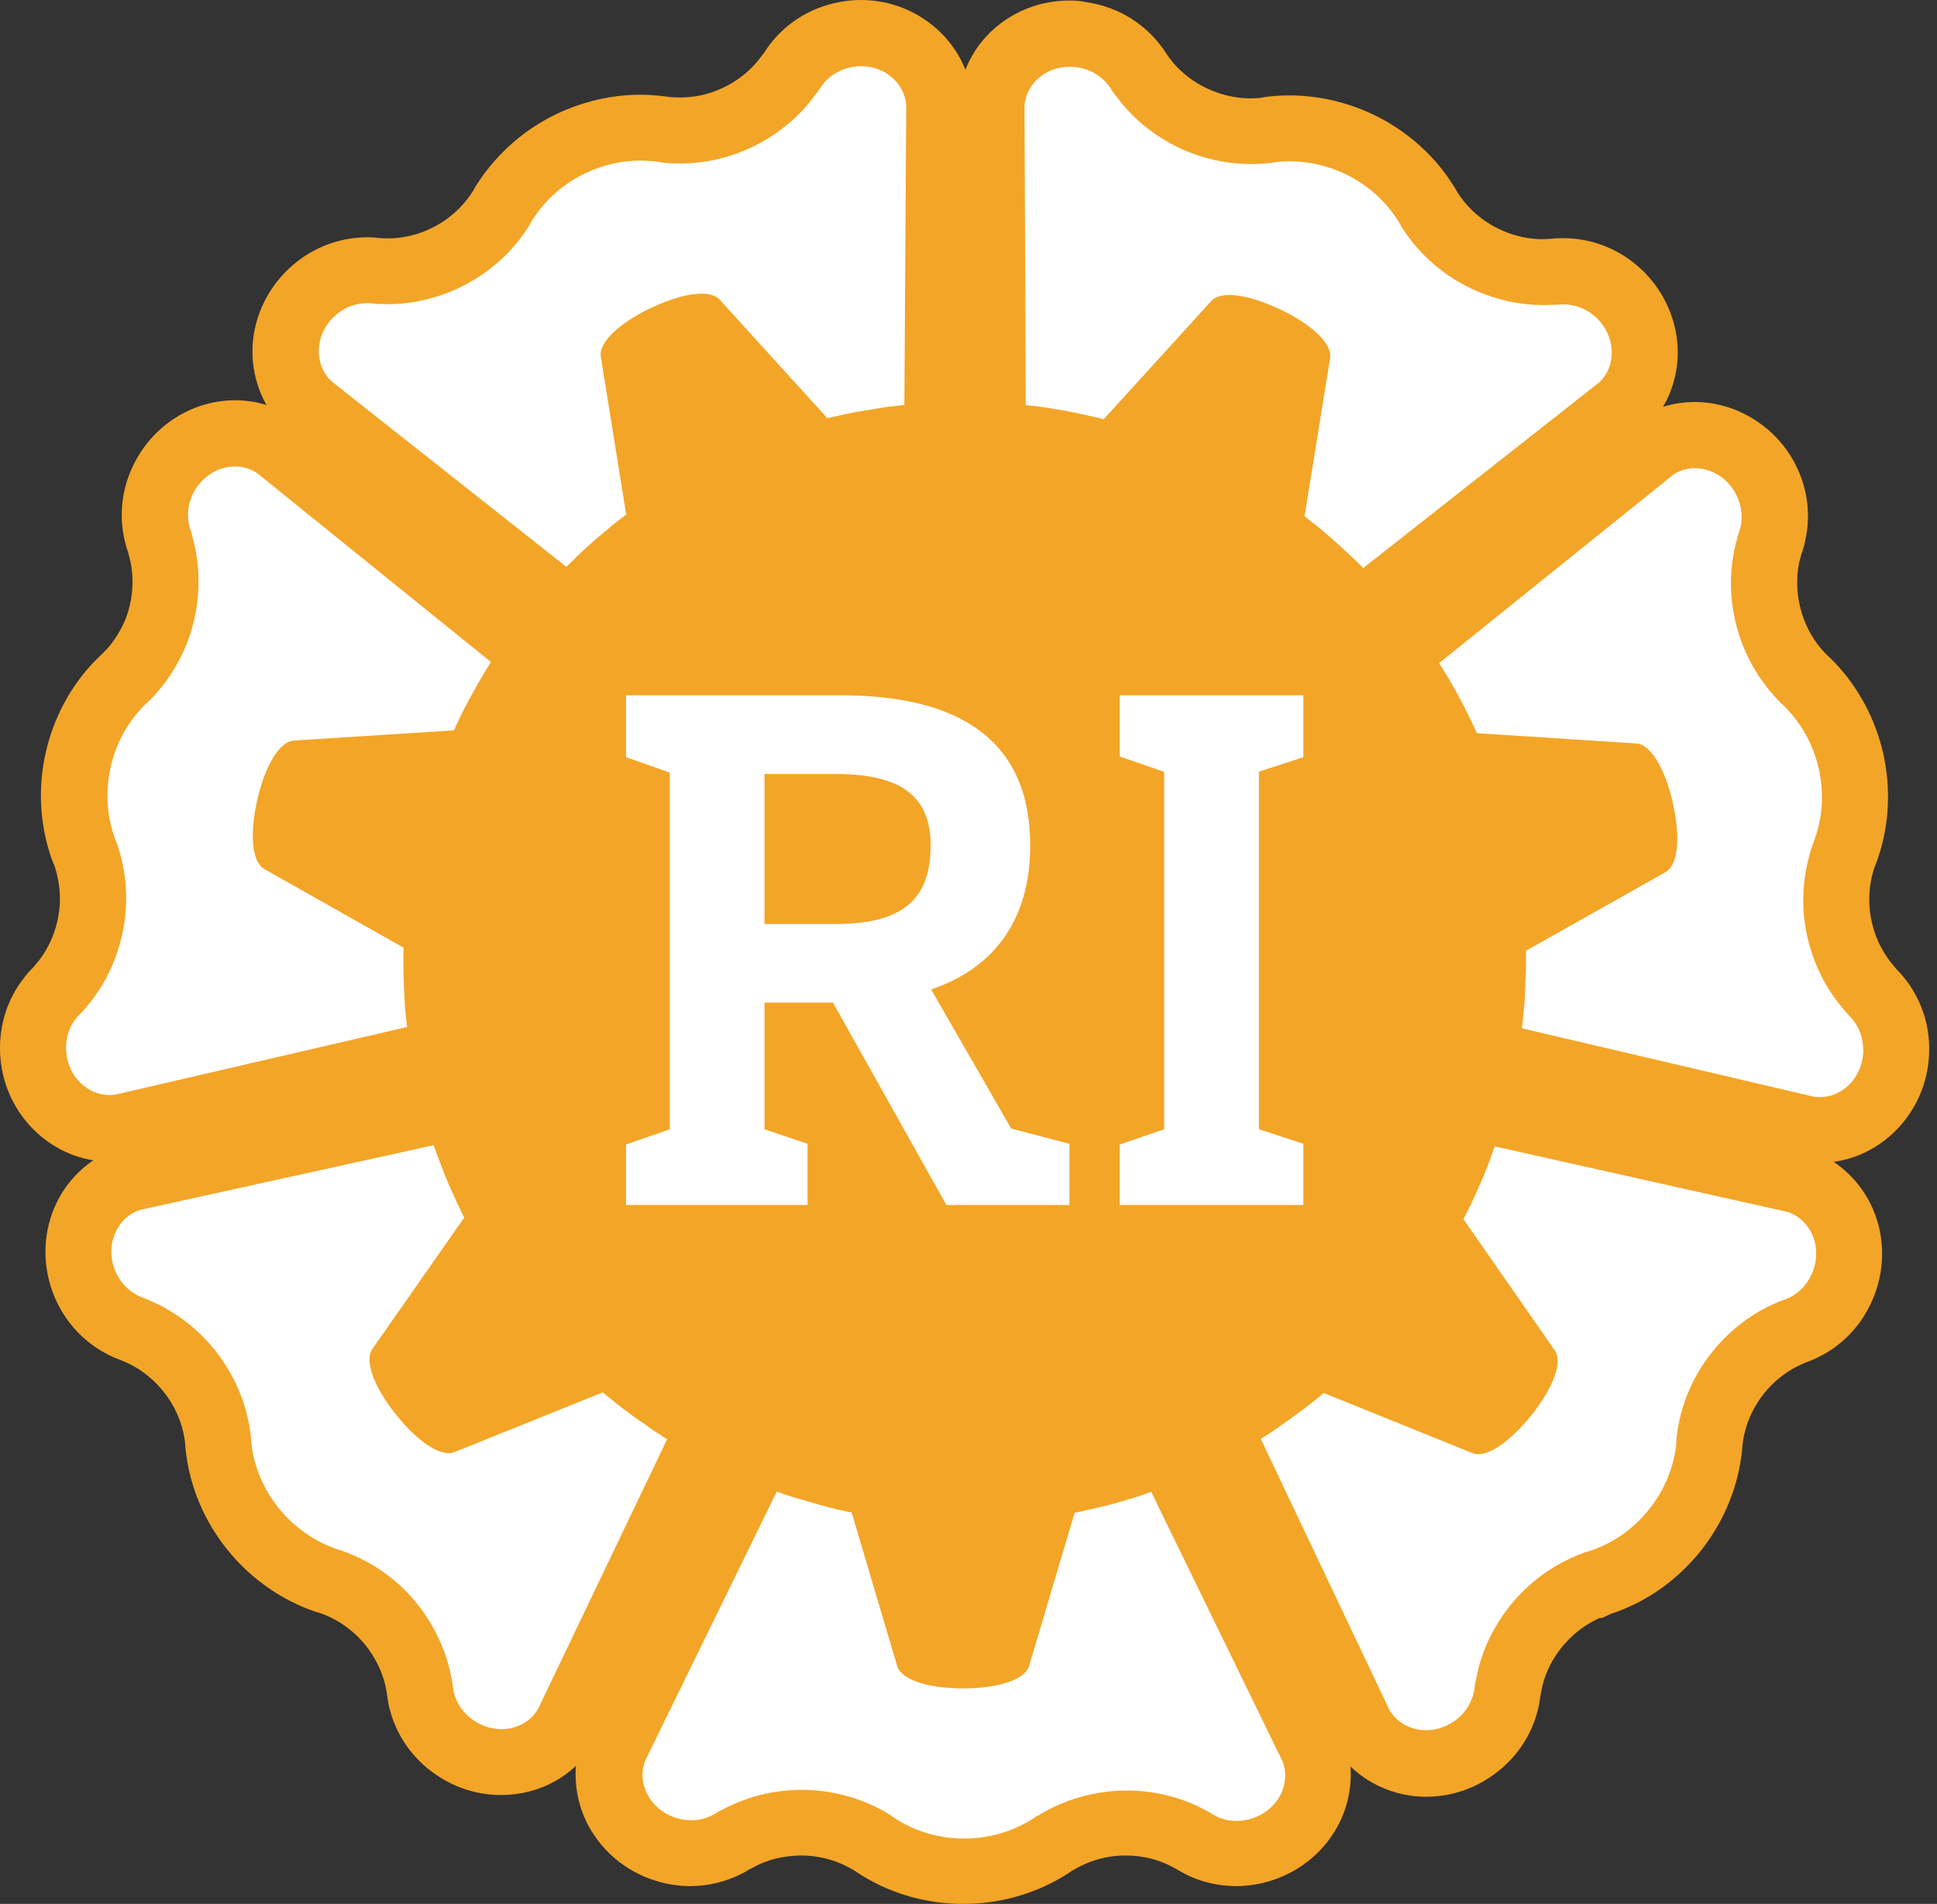 <svg xmlns="http://www.w3.org/2000/svg" width="178" height="175" viewBox="0 0 178 175" fill="none"><rect x="0" y="0" width="178" height="175" fill="#333333" stroke="none"/><path d="M19.355 87.548C19.355 49.278 50.38 18.253 88.649 18.253C126.919 18.253 157.928 49.278 157.928 87.548C157.928 125.817 126.903 156.826 88.649 156.826C50.364 156.826 19.355 125.817 19.355 87.548Z" fill="#ECCB5E"></path><path d="M19.355 87.548C19.355 49.278 50.38 18.253 88.649 18.253C126.919 18.253 157.928 49.278 157.928 87.548C157.928 125.817 126.903 156.826 88.649 156.826C50.364 156.826 19.355 125.817 19.355 87.548Z" fill="#F3A527"></path><path d="M10.046 103.72C6.423 103.72 3.342 100.749 3.04 96.968C2.881 95.014 3.437 93.139 4.628 91.678C4.819 91.44 5.041 91.186 5.296 90.947L5.359 90.852L5.582 90.598C6.169 89.931 6.678 89.168 7.122 88.326C7.917 86.801 8.377 85.149 8.505 83.449C8.616 81.781 8.409 80.129 7.869 78.54C7.758 78.27 7.615 77.921 7.504 77.555C6.709 75.109 6.614 72.408 7.202 69.803C7.806 67.15 9.108 64.751 10.935 62.845C11.094 62.686 11.285 62.495 11.507 62.289L11.777 62.019L11.841 61.987C12.905 60.843 13.747 59.541 14.319 58.095C14.954 56.522 15.24 54.838 15.208 53.091C15.177 52.122 15.034 51.169 14.795 50.311L14.764 50.168L14.732 50.009C14.716 49.946 14.7 49.882 14.684 49.818C14.621 49.675 14.541 49.389 14.478 49.12C13.969 47.245 14.271 45.259 15.288 43.528C16.622 41.256 19.053 39.842 21.595 39.842C22.945 39.842 24.264 40.239 25.36 40.986L25.566 41.145L48.521 59.7L47.934 62.066L47.663 62.495L44.963 61.066L47.52 62.718C47.52 62.718 47.092 63.417 47.044 63.496L46.885 63.751L46.853 63.909L46.583 64.275L45.773 65.704L45.678 65.879L45.63 65.863L45.582 66.054L44.629 67.992L43.66 70.057L27.758 71.074C27.456 71.503 26.996 72.488 26.615 73.997L26.519 74.426C26.186 75.935 26.201 77.015 26.265 77.54L40.149 85.387L40.07 87.484C40.07 87.707 40.07 87.993 40.07 88.278C40.054 88.676 40.07 88.993 40.07 89.295C40.07 89.39 40.086 89.978 40.086 89.978C40.086 90.232 40.102 90.487 40.118 90.741C40.134 91.09 40.197 92.059 40.197 92.059C40.197 92.059 40.245 92.774 40.276 93.044L40.372 93.997L40.785 96.777L11.11 103.64L10.983 103.656C10.665 103.704 10.363 103.72 10.046 103.72Z" fill="white"></path><path d="M21.595 42.876C22.325 42.876 23.04 43.083 23.66 43.512L45.106 60.843V60.859L45.058 60.939L44.979 61.066L44.867 61.24L44.82 61.32C44.709 61.479 44.629 61.638 44.534 61.797C44.502 61.844 44.407 61.987 44.407 61.987L44.375 62.067L44.296 62.21C44.248 62.273 44.153 62.432 44.153 62.432L44.121 62.495L44.073 62.575V62.591L44.057 62.607C43.978 62.718 43.93 62.829 43.867 62.94L43.755 63.131C43.644 63.322 43.549 63.512 43.438 63.703L43.39 63.782L43.358 63.846L43.247 64.052C43.184 64.132 43.104 64.322 43.104 64.322C43.056 64.402 43.025 64.465 42.945 64.608L42.866 64.735L42.802 64.878L42.723 65.021V65.037L42.675 65.133L42.659 65.148C42.612 65.212 42.58 65.276 42.564 65.339C42.469 65.53 42.373 65.72 42.278 65.911L42.151 66.181L42.135 66.229C42.072 66.372 41.992 66.515 41.897 66.737L41.817 66.912L41.706 67.134L26.98 68.072C25.582 68.199 24.343 70.582 23.692 73.298L23.644 73.52L23.596 73.743C22.992 76.475 23.072 79.144 24.279 79.875L37.083 87.103V87.341C37.083 87.643 37.068 87.961 37.083 88.263C37.068 88.612 37.083 88.978 37.083 89.343C37.083 89.534 37.083 89.708 37.083 89.915L37.099 89.947C37.099 90.248 37.115 90.566 37.131 90.868C37.147 91.17 37.163 91.456 37.179 91.869C37.179 91.869 37.195 91.98 37.195 92.202C37.195 92.202 37.211 92.314 37.211 92.441C37.226 92.742 37.258 93.028 37.29 93.33C37.306 93.521 37.322 93.712 37.353 93.902C37.369 94.061 37.385 94.22 37.417 94.395L10.57 100.622C10.395 100.638 10.236 100.654 10.061 100.654C8.06 100.654 6.265 98.986 6.09 96.698C5.979 95.522 6.328 94.41 6.995 93.6C7.122 93.425 7.281 93.251 7.456 93.108C7.615 92.949 7.758 92.774 7.885 92.615C8.647 91.742 9.299 90.773 9.839 89.74C10.792 87.897 11.396 85.864 11.555 83.671C11.713 81.543 11.412 79.478 10.76 77.571L10.729 77.492L10.713 77.444C10.601 77.19 10.506 76.952 10.427 76.682C9.807 74.775 9.696 72.631 10.172 70.486C10.665 68.31 11.729 66.419 13.127 64.974C13.286 64.799 13.461 64.64 13.652 64.465L13.683 64.434L13.731 64.402C15.161 62.956 16.336 61.225 17.146 59.207C17.957 57.174 18.29 55.077 18.243 52.996C18.195 51.788 18.036 50.597 17.703 49.453C17.671 49.247 17.607 49.024 17.544 48.818C17.48 48.675 17.432 48.516 17.401 48.373C17.131 47.324 17.273 46.133 17.909 45.053C18.751 43.655 20.181 42.876 21.595 42.876ZM21.595 36.792C17.973 36.792 14.541 38.778 12.667 41.987C11.237 44.401 10.824 47.213 11.507 49.882C11.57 50.152 11.65 50.438 11.761 50.708L11.793 50.851L11.872 51.137C12.047 51.773 12.158 52.471 12.174 53.218C12.206 54.505 11.983 55.792 11.507 56.983C11.11 57.904 10.585 58.778 9.918 59.557L9.378 60.113C9.14 60.335 8.918 60.557 8.695 60.78C6.487 63.067 4.946 65.943 4.215 69.12C3.5 72.234 3.627 75.474 4.597 78.493C4.739 78.953 4.898 79.335 5.025 79.636C5.407 80.812 5.566 82.019 5.486 83.243C5.391 84.529 5.041 85.784 4.438 86.944C4.12 87.564 3.739 88.135 3.31 88.612L3.135 88.819L3.087 88.882C2.786 89.184 2.5 89.486 2.245 89.835C0.593 91.9 -0.185 94.522 0.037 97.238C0.482 102.592 4.882 106.77 10.077 106.77C10.522 106.77 10.967 106.738 11.412 106.674L11.682 106.643L11.952 106.579L38.799 100.352L44.264 99.081L43.438 93.537L43.422 93.41L43.406 93.283L43.342 92.695C43.327 92.488 43.295 92.25 43.279 92.012L43.263 91.789C43.247 91.646 43.247 91.519 43.231 91.44C43.215 91.122 43.2 90.9 43.184 90.645V90.582V90.518C43.168 90.312 43.168 90.121 43.168 89.915V89.216L43.152 89.184V89.168C43.152 88.93 43.136 88.676 43.152 88.421V88.326V88.231C43.152 87.977 43.152 87.722 43.152 87.468V87.309V87.214V87.103V83.56L40.054 81.813L29.379 75.792C29.41 75.57 29.458 75.331 29.522 75.061L29.553 74.903L29.601 74.664C29.665 74.426 29.712 74.204 29.776 74.013L42.056 73.234L45.662 72.996L47.187 69.724L47.298 69.485L47.33 69.422L47.362 69.358L47.393 69.279L47.568 68.913L47.648 68.755L47.695 68.643L47.727 68.58L47.949 68.151L47.981 68.103L48.029 68.008L48.124 67.817L48.188 67.706L48.283 67.531V67.516L48.315 67.452L48.331 67.404V67.388L48.442 67.166L48.537 67.007L48.648 66.801L48.728 66.658V66.642L48.823 66.467C48.871 66.388 48.903 66.308 48.95 66.229L48.982 66.165L49.014 66.102L49.045 66.054L49.633 65.339L49.729 64.878L49.76 64.815L49.808 64.72L49.919 64.561L50.015 64.402L50.03 64.37L50.078 64.291L50.173 64.164L50.745 63.274L50.984 62.241L51.857 58.524L48.887 56.109L27.441 38.778L27.234 38.619L27.012 38.476C25.455 37.364 23.564 36.792 21.595 36.792Z" fill="#F3A527"></path><path d="M167.221 103.894C166.904 103.894 166.586 103.878 166.252 103.831L165.998 103.783L136.387 96.841L136.863 93.727L136.895 93.505C136.911 93.394 136.911 93.282 136.927 93.139L136.974 92.71L136.895 92.393L137.022 91.932L137.117 90.486L137.133 90.026L137.117 89.962L137.133 89.517V89.406L137.149 89.247C137.149 89.073 137.149 87.802 137.149 87.802L137.133 85.594L151.002 77.778C151.081 77.253 151.081 76.173 150.748 74.648L150.684 74.346C150.303 72.742 149.826 71.757 149.524 71.312L133.718 70.295L132.939 68.723C132.876 68.596 132.749 68.309 132.749 68.309C132.685 68.167 132.558 67.912 132.431 67.658C132.256 67.277 132.129 67.007 131.986 66.753L131.859 66.483L131.684 66.149C131.573 65.927 131.446 65.688 131.319 65.466C131.16 65.196 131.049 64.974 130.922 64.751L130.557 64.084L129.858 62.94L129.683 62.67L128.094 60.351L151.876 41.224L151.987 41.145C153.099 40.414 154.386 40.017 155.72 40.017C158.278 40.017 160.692 41.431 162.027 43.718C163.012 45.402 163.329 47.34 162.9 49.167C162.837 49.469 162.726 49.818 162.599 50.168C162.583 50.215 162.503 50.549 162.503 50.549C162.265 51.407 162.138 52.312 162.106 53.266C162.058 54.981 162.344 56.665 162.98 58.254C163.536 59.652 164.33 60.938 165.363 62.05L165.712 62.225L165.951 62.638C166.125 62.797 166.284 62.956 166.427 63.115C168.206 64.989 169.477 67.372 170.065 69.978C170.669 72.63 170.557 75.363 169.716 77.873C169.636 78.143 169.509 78.461 169.366 78.794C168.858 80.288 168.635 81.956 168.746 83.624C168.858 85.323 169.334 86.96 170.129 88.516C170.573 89.374 171.113 90.169 171.717 90.852L171.812 90.963L171.892 91.074C172.162 91.36 172.353 91.567 172.527 91.773C173.766 93.251 174.354 95.173 174.195 97.159C173.909 100.923 170.828 103.894 167.221 103.894Z" fill="white"></path><path d="M155.736 43.035C157.15 43.035 158.595 43.813 159.421 45.227C160.025 46.26 160.184 47.419 159.946 48.436C159.898 48.643 159.834 48.865 159.755 49.072C159.676 49.278 159.628 49.501 159.58 49.707C159.278 50.819 159.104 51.995 159.072 53.139C159.008 55.204 159.358 57.301 160.168 59.35C160.962 61.336 162.122 63.067 163.536 64.497C163.568 64.513 163.583 64.561 163.583 64.561L163.615 64.592C163.822 64.767 164.028 64.942 164.203 65.148C165.585 66.61 166.634 68.469 167.126 70.613C167.619 72.79 167.491 74.95 166.856 76.856C166.777 77.095 166.697 77.317 166.602 77.539L166.586 77.587L166.57 77.651C165.903 79.589 165.601 81.638 165.744 83.814C165.903 86.007 166.506 88.04 167.46 89.883C168.016 90.947 168.699 91.948 169.477 92.838C169.604 93.012 169.747 93.171 169.906 93.33C170.017 93.441 170.128 93.552 170.224 93.68C170.923 94.506 171.304 95.649 171.209 96.888C171.018 99.176 169.239 100.844 167.237 100.844C167.062 100.844 166.888 100.828 166.713 100.812L139.866 94.522V94.474V94.41L139.882 94.267L139.913 94.061V93.966C139.945 93.775 139.961 93.6 139.977 93.362L139.993 93.251L140.009 93.108L140.025 92.949L140.04 92.71L140.056 92.599L140.072 92.52V92.504V92.488C140.088 92.345 140.088 92.218 140.104 92.027C140.104 92.027 140.12 91.948 140.104 91.884C140.12 91.662 140.136 91.44 140.136 91.201V91.138V91.074L140.168 90.741C140.168 90.741 140.168 90.645 140.168 90.455V90.28L140.183 90.042V89.899L140.199 89.74V89.724V89.629L140.215 89.517V89.374C140.215 89.168 140.231 88.945 140.231 88.628V88.437V88.389C140.231 88.231 140.231 88.072 140.231 87.834V87.643V87.389L153.083 80.145C154.29 79.414 154.37 76.745 153.766 74.013L153.75 73.933C153.75 73.933 153.734 73.854 153.702 73.711L153.671 73.568C153.019 70.851 151.796 68.469 150.398 68.341L135.719 67.388C135.688 67.325 135.624 67.182 135.624 67.182C135.497 66.912 135.354 66.61 135.227 66.34C135.084 66.022 134.925 65.688 134.75 65.371C134.671 65.196 134.592 65.037 134.496 64.847L134.464 64.815C134.321 64.545 134.194 64.259 134.036 63.989C133.893 63.719 133.75 63.464 133.607 63.21C133.559 63.115 133.495 63.02 133.448 62.924L133.273 62.622C133.13 62.368 132.971 62.114 132.812 61.86C132.717 61.701 132.622 61.542 132.51 61.367C132.431 61.24 132.336 61.081 132.24 60.954L153.718 43.67C154.306 43.242 155.021 43.035 155.736 43.035ZM155.736 36.951C153.798 36.951 151.923 37.523 150.319 38.587L150.096 38.746L149.874 38.92L128.396 56.189L124.027 59.699L127.173 64.338L127.252 64.465L127.316 64.561L127.633 65.069C127.745 65.244 127.84 65.418 127.951 65.609L128.094 65.863L128.158 65.974L128.221 66.07L128.237 66.117L128.332 66.276C128.444 66.467 128.555 66.657 128.65 66.848V66.88L128.682 66.927C128.777 67.102 128.873 67.277 128.952 67.452L129.27 68.103L129.302 68.135C129.413 68.341 129.524 68.564 129.619 68.786L129.667 68.882L129.715 68.977C129.826 69.199 129.937 69.438 130.032 69.66V69.676L131.43 73.171L135.259 73.425L147.491 74.219C147.555 74.442 147.618 74.68 147.682 74.934L147.713 75.029L147.761 75.22C147.825 75.506 147.872 75.776 147.904 76.014L137.197 82.051L134.051 83.83L134.099 87.436V87.691V87.754V87.818V87.897V88.278V88.501V88.58C134.099 88.818 134.099 88.977 134.083 89.136V89.343V89.359L134.036 90.137L134.067 90.264V90.328V90.375L134.051 90.566L134.036 90.788V90.884L134.02 91.074L134.004 91.328L133.988 91.599L133.797 92.44L133.893 92.853V92.869L133.877 93.06L133.845 93.251L133.829 93.441V93.473L133.813 93.552L133.781 93.775L132.971 99.065L138.452 100.399L165.299 106.69L165.553 106.754L165.808 106.785C166.268 106.849 166.745 106.881 167.205 106.881C172.4 106.881 176.801 102.687 177.245 97.349C177.484 94.553 176.642 91.853 174.863 89.724C174.672 89.501 174.481 89.295 174.275 89.088L174.195 88.977L174.005 88.755C173.576 88.262 173.179 87.675 172.829 87.023C172.241 85.879 171.892 84.624 171.797 83.338C171.717 82.13 171.86 80.923 172.241 79.763C172.4 79.398 172.527 79.033 172.638 78.683C173.623 75.665 173.766 72.408 173.052 69.231C172.337 66.117 170.827 63.258 168.651 60.954C168.349 60.637 168.079 60.367 167.825 60.144C167.809 60.128 167.777 60.097 167.761 60.081C166.92 59.207 166.268 58.19 165.823 57.062C165.347 55.855 165.124 54.584 165.156 53.266C165.172 52.567 165.267 51.899 165.442 51.28L165.522 51.01L165.537 50.946C165.68 50.549 165.808 50.136 165.887 49.707C166.475 47.134 166.046 44.433 164.664 42.098C162.789 38.952 159.358 36.951 155.736 36.951Z" fill="#F3A527"></path><path d="M131.049 162.101C128.523 162.101 126.283 160.846 125.06 158.733L124.933 158.51L112.367 132.028L113.702 130.043L114.83 129.36C114.909 129.312 115.338 129.026 115.338 129.026L115.513 128.74L116.148 128.486L117.625 127.437L117.8 127.294C117.816 127.278 117.927 127.183 118.054 127.088L119.405 126.023L121.136 124.578L135.91 130.551C136.371 130.281 137.213 129.614 138.198 128.406L138.468 128.073C139.421 126.865 139.882 125.881 140.041 125.388L131.113 112.568L131.685 110.868L131.923 110.439C132.018 110.249 132.145 109.995 132.256 109.74C132.447 109.375 132.574 109.089 132.701 108.819C132.812 108.581 132.924 108.342 132.924 108.342L132.987 108.199C133.098 107.977 133.194 107.739 133.289 107.5L133.67 106.579L133.75 106.357L133.813 106.23C133.956 105.848 134.353 104.784 134.353 104.784L135.322 101.797L165.061 108.454L165.188 108.501C166.967 109.073 168.413 110.328 169.239 112.06C170.113 113.871 170.192 116.031 169.446 117.953C168.747 119.78 167.428 121.226 165.728 122.036C165.474 122.163 165.14 122.29 164.807 122.401L164.712 122.449L164.41 122.576C163.584 122.926 162.789 123.402 162.043 123.958C160.661 124.991 159.533 126.278 158.675 127.755C157.849 129.217 157.325 130.789 157.134 132.473L157.118 132.632C157.102 132.95 157.07 133.22 157.023 133.506C156.673 136.048 155.609 138.526 153.941 140.623C152.241 142.751 150.033 144.356 147.555 145.261C147.364 145.341 147.142 145.42 146.903 145.484L146.57 145.643L146.363 145.659C144.902 146.23 143.583 147.041 142.439 148.089C141.184 149.233 140.184 150.631 139.469 152.219C139.072 153.109 138.801 154.015 138.643 154.904L138.611 155.047L138.563 155.19C138.516 155.54 138.484 155.81 138.42 156.08C138.023 158.002 136.895 159.67 135.243 160.782C133.988 161.656 132.527 162.101 131.049 162.101Z" fill="white"></path><path d="M137.356 105.372L164.251 111.392C166.364 112.076 167.491 114.538 166.586 116.873C166.157 118.001 165.347 118.843 164.394 119.288C164.203 119.383 163.981 119.478 163.774 119.526C163.568 119.605 163.361 119.685 163.171 119.78C162.106 120.241 161.089 120.829 160.168 121.528C158.516 122.767 157.086 124.339 155.99 126.246C154.926 128.104 154.306 130.074 154.068 132.124V132.187V132.235C154.052 132.505 154.036 132.775 154.004 133.045C153.734 135.031 152.924 137.017 151.542 138.732C150.16 140.48 148.381 141.719 146.49 142.418C146.268 142.513 146.03 142.577 145.807 142.64L145.744 142.672H145.696C143.774 143.355 141.963 144.403 140.374 145.865C138.77 147.342 137.546 149.09 136.689 150.98C136.196 152.076 135.847 153.236 135.64 154.396C135.577 154.602 135.545 154.809 135.513 155.031C135.497 155.19 135.481 155.349 135.449 155.492C135.227 156.556 134.592 157.573 133.559 158.256C132.765 158.78 131.907 159.034 131.049 159.034C129.667 159.034 128.38 158.367 127.681 157.176L115.862 132.267L115.941 132.203C115.989 132.187 116.069 132.124 116.069 132.124L116.243 132.012L116.323 131.965C116.482 131.869 116.64 131.774 116.831 131.631C116.831 131.631 116.879 131.599 116.974 131.552L117.038 131.488L117.181 131.393L117.403 131.25L117.467 131.202L117.53 131.155L117.546 131.139L117.562 131.123C117.673 131.043 117.784 130.98 117.959 130.869L118.07 130.773C118.245 130.646 118.436 130.519 118.61 130.392L118.69 130.344L118.737 130.297L118.928 130.154C119.007 130.106 119.246 129.915 119.246 129.915C119.246 129.915 119.325 129.868 119.389 129.82L119.579 129.677C119.579 129.677 119.595 129.661 119.675 129.598C119.675 129.598 119.738 129.55 119.802 129.502L119.849 129.487L119.897 129.439L119.992 129.375L120.104 129.28C120.262 129.153 120.437 129.026 120.612 128.883C120.691 128.819 120.85 128.692 120.85 128.692L120.882 128.66C121.009 128.565 121.136 128.47 121.247 128.375C121.311 128.311 121.454 128.2 121.454 128.2L121.645 128.041L135.322 133.569C135.481 133.633 135.656 133.665 135.847 133.665C137.165 133.665 138.992 132.187 140.549 130.297C140.597 130.233 140.692 130.122 140.692 130.122L140.835 129.947C142.566 127.739 143.662 125.309 142.884 124.133L134.48 112.06L134.592 111.853C134.735 111.583 134.862 111.297 135.005 111.027C135.163 110.709 135.322 110.376 135.465 110.058C135.545 109.899 135.624 109.724 135.688 109.55L135.72 109.486C135.847 109.216 135.974 108.93 136.101 108.644C136.212 108.374 136.339 108.104 136.482 107.723C136.482 107.723 136.514 107.612 136.561 107.516C136.609 107.421 136.657 107.31 136.689 107.199C136.8 106.928 136.895 106.642 137.006 106.372C137.07 106.198 137.133 106.023 137.197 105.832C137.245 105.689 137.308 105.53 137.356 105.372ZM133.21 98.207L131.557 103.561L131.51 103.704L131.478 103.799L131.271 104.371C131.208 104.561 131.113 104.784 131.033 104.99L130.938 105.197L130.858 105.419L130.811 105.546C130.7 105.832 130.604 106.039 130.509 106.261L130.493 106.325L130.477 106.372C130.398 106.563 130.318 106.738 130.239 106.928L130.175 107.071L130.112 107.214V107.23L130.08 107.31L129.985 107.484L129.937 107.596C129.842 107.818 129.73 108.056 129.619 108.263L129.572 108.342L129.524 108.438C129.413 108.66 129.302 108.898 129.19 109.121L129.127 109.248L129.095 109.295L129.079 109.343L127.443 112.584L129.508 115.555L136.514 125.61C136.387 125.801 136.244 125.992 136.069 126.214L135.958 126.341L135.878 126.436C135.688 126.659 135.513 126.865 135.37 127.024L123.964 122.417L120.612 121.051L117.816 123.355L117.625 123.513L117.578 123.561L117.53 123.609L117.419 123.704L117.308 123.799L117.149 123.911L116.99 124.038L116.91 124.117C116.895 124.133 116.879 124.149 116.863 124.149L116.482 124.435L116.323 124.562L116.1 124.721L116.021 124.784C115.973 124.816 115.941 124.848 115.91 124.88L115.846 124.927L115.814 124.943L115.751 124.975L115.592 125.086L115.433 125.197L115.242 125.34L115.068 125.499H115.052L114.925 125.594C114.845 125.658 114.766 125.706 114.686 125.769L114.528 125.865L113.702 126.246L113.384 126.627L113.225 126.722L113.066 126.818L112.923 126.913L112.748 127.024L112.685 127.088L111.763 127.66L111.096 128.518L108.761 131.488L110.381 134.904L122.201 159.813L122.312 160.051L122.439 160.274C124.202 163.276 127.491 165.151 131.049 165.151C133.146 165.151 135.179 164.531 136.943 163.34C139.278 161.783 140.867 159.432 141.423 156.731C141.47 156.461 141.518 156.175 141.55 155.889L141.581 155.762L141.629 155.476C141.74 154.825 141.947 154.157 142.249 153.474C142.773 152.299 143.535 151.25 144.489 150.377C145.219 149.694 146.061 149.153 146.983 148.724L147.237 148.709L147.983 148.359C148.222 148.28 148.428 148.2 148.651 148.121C151.621 147.025 154.258 145.087 156.292 142.545C158.278 140.051 159.564 137.08 160.009 133.951C160.073 133.553 160.104 133.188 160.12 132.886V132.854C160.263 131.568 160.645 130.408 161.28 129.296C161.931 128.168 162.773 127.199 163.822 126.421C164.378 126.008 164.966 125.658 165.553 125.404L165.808 125.293L165.871 125.261C166.268 125.118 166.665 124.959 167.047 124.768C169.43 123.625 171.272 121.591 172.241 119.065C173.29 116.349 173.179 113.33 171.94 110.757C170.764 108.311 168.619 106.436 166.078 105.61L165.823 105.53L165.553 105.467L138.658 99.446L133.21 98.207Z" fill="#F3A527"></path><path d="M123.44 54.711L122.868 54.123L122.804 54.06L122.709 53.965C122.582 53.822 122.518 53.774 122.455 53.71L124.361 51.328L122.661 53.154L122.47 53.536L122.359 53.488L122.296 53.552L122.073 53.329L122.026 53.313L121.501 52.805L120.453 51.868L120.326 51.741L119.039 50.676C119.007 50.644 118.213 50.025 118.213 50.025L116.752 48.929L116.91 47.007L119.166 33.059C118.817 32.677 117.959 31.994 116.561 31.295L116.307 31.168C114.861 30.485 113.781 30.215 113.209 30.183L102.82 41.605H101.072L100.453 41.431L99.69 41.256C99.293 41.16 98.991 41.097 98.705 41.033L98.022 40.89C97.768 40.843 97.529 40.795 97.275 40.747C96.974 40.684 96.719 40.652 96.465 40.605L95.766 40.493L94.384 40.319L94.05 40.287L91.254 40.064L91.143 9.563L91.159 9.42C91.477 5.814 94.559 3.098 98.34 3.098C98.705 3.098 99.07 3.114 99.436 3.177C101.374 3.463 103.074 4.416 104.233 5.894C104.424 6.132 104.646 6.434 104.821 6.751C104.853 6.799 105.075 7.069 105.075 7.069C105.6 7.784 106.235 8.467 106.95 9.087C108.268 10.199 109.762 11.009 111.398 11.517C112.574 11.883 113.781 12.057 115.004 12.057C115.449 12.057 115.878 12.041 116.323 11.994C116.672 11.93 117.022 11.883 117.371 11.851C117.736 11.819 118.149 11.803 118.578 11.803C120.771 11.803 122.995 12.312 125.012 13.281C127.475 14.472 129.524 16.267 130.954 18.475C131.097 18.682 131.287 18.984 131.446 19.301C132.304 20.652 133.464 21.859 134.846 22.812C136.244 23.781 137.832 24.433 139.532 24.782C140.295 24.925 141.057 25.004 141.804 25.004C141.978 25.004 142.487 24.988 142.487 24.988H142.63C142.995 24.957 143.281 24.925 143.535 24.925C145.585 24.925 147.411 25.656 148.809 26.99C150.319 28.42 151.192 30.39 151.176 32.423C151.176 34.345 150.414 36.109 149.048 37.395L148.857 37.554L125.632 55.807L123.44 54.711Z" fill="white"></path><path d="M98.292 6.132C98.514 6.132 98.737 6.148 98.959 6.18C100.151 6.354 101.152 6.942 101.803 7.768C101.946 7.927 102.073 8.118 102.184 8.324C102.311 8.515 102.438 8.69 102.581 8.848C103.264 9.786 104.075 10.644 104.948 11.39C106.521 12.725 108.38 13.773 110.477 14.409C111.97 14.869 113.479 15.076 114.957 15.076C115.513 15.076 116.053 15.044 116.593 14.996H116.672H116.72C116.99 14.933 117.26 14.885 117.53 14.869C117.864 14.838 118.181 14.822 118.515 14.822C120.215 14.822 121.962 15.203 123.63 15.997C125.632 16.966 127.236 18.412 128.348 20.096C128.491 20.302 128.603 20.509 128.73 20.715L128.746 20.763L128.777 20.826C129.873 22.558 131.303 24.083 133.082 25.306C134.893 26.545 136.847 27.34 138.897 27.753C139.85 27.943 140.819 28.039 141.772 28.039C142.01 28.039 142.233 28.039 142.455 28.023C142.519 28.023 142.582 28.023 142.63 28.023C142.789 28.023 142.948 28.007 143.106 28.007C143.265 27.991 143.424 27.975 143.583 27.975H143.678C144.743 27.975 145.823 28.388 146.697 29.198C148.508 30.914 148.571 33.647 146.951 35.156L125.267 52.217L125.187 52.138C125.155 52.09 125.044 51.979 125.044 51.979C125.044 51.979 124.996 51.931 124.917 51.852L124.885 51.82C124.758 51.677 124.615 51.55 124.488 51.439L124.361 51.312L124.25 51.216L124.075 51.042C124.075 51.042 124.012 50.994 123.964 50.946L123.884 50.867L123.821 50.803H123.805L123.694 50.692L123.503 50.517L123.344 50.374C123.185 50.216 123.027 50.089 122.852 49.93L122.772 49.85C122.772 49.85 122.757 49.834 122.677 49.771C122.677 49.771 122.629 49.707 122.566 49.66C122.486 49.58 122.423 49.517 122.264 49.405L122.137 49.294L121.962 49.135L121.915 49.103C121.851 49.056 121.74 48.945 121.74 48.945L121.708 48.913L121.66 48.881L121.629 48.849L121.454 48.706C121.295 48.563 121.12 48.436 120.961 48.293C120.882 48.23 120.803 48.182 120.723 48.119L120.675 48.087C120.548 47.992 120.421 47.896 120.31 47.785L120.024 47.563C120.024 47.563 119.961 47.515 119.881 47.451L122.232 32.9C122.423 31.502 120.374 29.77 117.864 28.547L117.8 28.515C117.8 28.515 117.737 28.483 117.594 28.42C117.594 28.42 117.53 28.388 117.451 28.356C115.846 27.61 114.226 27.117 112.987 27.117C112.272 27.117 111.684 27.276 111.319 27.657L101.422 38.539L101.199 38.476C100.897 38.396 100.596 38.333 100.294 38.269C99.944 38.174 99.595 38.11 99.245 38.031C99.07 37.983 98.88 37.952 98.705 37.92L98.642 37.904C98.34 37.84 98.038 37.777 97.736 37.729C97.434 37.681 97.148 37.634 96.862 37.586C96.751 37.57 96.433 37.507 96.433 37.507L96.195 37.475C95.909 37.427 95.607 37.396 95.321 37.348C95.131 37.332 94.94 37.3 94.749 37.284C94.591 37.269 94.432 37.253 94.257 37.237L94.146 9.675C94.321 7.673 96.116 6.132 98.292 6.132ZM98.292 0.048C92.923 0.048 88.522 3.971 88.077 9.15L88.046 9.42V9.69L88.157 37.253L88.173 42.86L93.749 43.305L93.908 43.321L93.987 43.337C94.194 43.369 94.4 43.385 94.607 43.416C94.813 43.448 95.051 43.48 95.274 43.512L95.496 43.543L95.703 43.575L95.877 43.607H95.957C96.179 43.639 96.386 43.67 96.608 43.718L96.656 43.734L96.719 43.75C96.91 43.782 97.117 43.813 97.307 43.861L97.466 43.893L97.625 43.925H97.641L97.72 43.941L97.911 43.988L98.038 44.004C98.276 44.052 98.53 44.099 98.769 44.163L98.864 44.195L98.959 44.211C99.198 44.258 99.452 44.322 99.706 44.385L99.833 44.417L100.071 44.481L100.326 44.528L103.646 45.132L105.917 42.638L114.162 33.567C114.369 33.647 114.591 33.742 114.845 33.869L115.068 33.98L115.147 34.028C115.401 34.155 115.608 34.266 115.814 34.377L113.845 46.514L113.257 50.136L116.18 52.344L116.227 52.392L116.307 52.456L116.529 52.614L116.656 52.71L116.815 52.837L116.958 52.948L116.99 52.98C117.038 53.011 117.085 53.059 117.133 53.091L117.451 53.361L117.673 53.536L117.768 53.615L117.8 53.631C117.895 53.711 117.991 53.79 118.086 53.869L118.118 53.901L118.293 54.044L118.324 54.06L118.388 54.123L118.515 54.235L118.61 54.33L118.706 54.41L118.801 54.489L118.912 54.6C118.992 54.664 119.071 54.727 119.135 54.807L119.182 54.854L119.23 54.902L119.389 55.045L119.468 55.108L120.135 55.776L120.215 55.823L120.262 55.871L120.342 55.934L120.405 55.998L120.485 56.078L120.628 56.221L120.66 56.252L120.707 56.3L120.739 56.332L120.803 56.395L120.882 56.475L121.708 57.317L122.804 57.793L126.14 59.255L129.016 56.999L150.684 39.937L150.891 39.779L151.081 39.604C153.035 37.761 154.163 35.156 154.179 32.423C154.179 29.564 152.972 26.784 150.859 24.782C148.889 22.923 146.331 21.891 143.663 21.891H143.583H143.408C143.138 21.891 142.836 21.907 142.55 21.954H142.408L142.106 21.97C141.979 21.97 141.852 21.986 141.724 21.986C141.184 21.986 140.597 21.923 140.009 21.811C138.754 21.557 137.546 21.049 136.482 20.318C135.481 19.635 134.639 18.761 133.972 17.745C133.781 17.395 133.575 17.061 133.368 16.76C131.637 14.107 129.159 11.962 126.236 10.548C123.821 9.389 121.136 8.769 118.483 8.769C117.991 8.769 117.498 8.785 117.022 8.833C116.577 8.864 116.18 8.928 115.83 8.991C115.528 9.023 115.227 9.039 114.925 9.039C114.003 9.039 113.082 8.896 112.208 8.626C110.969 8.245 109.825 7.625 108.825 6.783C108.3 6.338 107.824 5.83 107.458 5.322L107.299 5.099L107.252 5.036C107.029 4.67 106.775 4.321 106.505 3.987C104.853 1.922 102.47 0.572 99.785 0.191C99.309 0.079 98.8 0.048 98.292 0.048Z" fill="#F3A527"></path><path d="M46.091 161.99C44.597 161.99 43.152 161.545 41.897 160.703C40.276 159.607 39.149 158.002 38.751 156.159C38.672 155.873 38.624 155.508 38.593 155.127C38.593 155.079 38.529 154.873 38.529 154.873L38.513 154.746C38.354 153.872 38.084 152.998 37.687 152.124C36.988 150.552 35.987 149.17 34.732 147.994C33.509 146.866 32.079 146.008 30.507 145.436C30.221 145.357 29.855 145.246 29.506 145.103C27.107 144.197 24.931 142.593 23.263 140.512C21.563 138.383 20.498 135.873 20.165 133.252C20.117 132.966 20.085 132.616 20.07 132.267C19.879 130.694 19.355 129.09 18.529 127.644C17.687 126.167 16.559 124.88 15.161 123.831C14.382 123.259 13.556 122.767 12.714 122.418L12.587 122.354L12.46 122.29C12.111 122.163 11.841 122.052 11.586 121.941C9.823 121.147 8.457 119.669 7.742 117.795C6.995 115.857 7.075 113.712 7.964 111.885C8.806 110.154 10.252 108.899 12.047 108.327L12.301 108.263L41.992 101.67L42.786 104.403C42.786 104.403 43.025 105.054 43.041 105.134L40.292 106.452L42.977 105.404L43.025 105.372L43.041 105.388L43.136 105.356L43.279 105.705L43.422 105.912L43.501 106.293L43.581 106.484L43.612 106.595L44.089 107.723L44.169 107.898L44.867 109.439L46.186 112.108L37.068 125.166C37.226 125.674 37.687 126.643 38.656 127.882L36.4 129.932L38.783 128.041L38.926 128.216C39.895 129.407 40.753 130.09 41.198 130.345L56.131 124.324L57.481 125.674L58.196 126.262C58.498 126.516 58.736 126.691 58.974 126.881L59.53 127.31C59.721 127.469 59.928 127.612 60.134 127.771C60.388 127.962 60.976 128.375 60.976 128.375C60.976 128.375 61.818 128.947 62.04 129.09L62.85 129.598L65.249 131.012L52.127 158.542L52.064 158.653C50.825 160.735 48.585 161.99 46.091 161.99Z" fill="white"></path><path d="M39.863 105.261L39.879 105.308L39.911 105.42L39.943 105.515L40.006 105.706L40.038 105.785C40.102 105.96 40.165 106.134 40.229 106.309L40.292 106.468L40.34 106.611L40.403 106.77L40.483 106.976L40.515 107.088L40.546 107.167L40.562 107.183V107.199C40.61 107.326 40.705 107.564 40.705 107.564C40.737 107.628 40.785 107.771 40.785 107.771C40.864 107.977 40.959 108.184 41.055 108.406L41.071 108.47L41.102 108.533C41.134 108.613 41.23 108.851 41.23 108.851C41.23 108.851 41.277 108.946 41.357 109.121C41.357 109.121 41.388 109.2 41.42 109.28L41.516 109.502L41.547 109.55L41.643 109.772L41.658 109.82L41.69 109.884L41.706 109.915L41.801 110.122C41.881 110.312 41.976 110.519 42.072 110.71C42.119 110.789 42.199 110.98 42.199 110.98L42.23 111.027C42.294 111.17 42.373 111.313 42.469 111.536C42.469 111.536 42.516 111.615 42.548 111.695L42.659 111.917L34.208 124.006C33.429 125.182 34.526 127.628 36.241 129.836C36.289 129.9 36.384 130.011 36.384 130.011L36.527 130.186C38.068 132.092 39.911 133.57 41.23 133.57C41.404 133.57 41.579 133.538 41.754 133.474L55.4 127.978L55.575 128.137C55.813 128.327 56.051 128.534 56.305 128.724C56.575 128.963 56.861 129.169 57.147 129.392C57.29 129.519 57.433 129.63 57.592 129.725L57.64 129.757C57.878 129.948 58.132 130.138 58.386 130.313C58.625 130.488 58.863 130.662 59.117 130.821C59.197 130.885 59.292 130.948 59.387 131.012C59.483 131.075 59.578 131.139 59.673 131.218C59.911 131.393 60.166 131.552 60.404 131.711C60.563 131.806 60.722 131.917 60.88 132.029C61.023 132.108 61.151 132.203 61.309 132.283L49.427 157.113C48.728 158.288 47.441 158.939 46.075 158.939C45.233 158.939 44.359 158.685 43.565 158.161C42.564 157.494 41.928 156.525 41.69 155.492C41.643 155.286 41.611 155.047 41.595 154.825C41.563 154.603 41.531 154.38 41.468 154.19C41.261 153.046 40.912 151.934 40.435 150.869C39.593 148.979 38.386 147.232 36.766 145.738C35.193 144.293 33.398 143.244 31.491 142.561L31.396 142.529L31.364 142.513C31.11 142.434 30.84 142.37 30.586 142.259C28.711 141.544 26.964 140.305 25.582 138.59C24.2 136.858 23.374 134.84 23.119 132.839C23.088 132.601 23.056 132.362 23.056 132.124V132.076V132.013C22.818 129.979 22.198 127.994 21.118 126.119C20.038 124.213 18.608 122.64 16.956 121.385C15.987 120.67 14.954 120.051 13.858 119.59C13.667 119.495 13.477 119.399 13.254 119.32C13.111 119.272 12.953 119.209 12.809 119.145C11.825 118.7 10.983 117.842 10.538 116.683C9.648 114.348 10.776 111.869 12.905 111.202L39.863 105.261ZM44.153 98.128L38.545 99.319L11.618 105.277L11.364 105.34L11.11 105.42C8.552 106.23 6.392 108.088 5.2 110.551C3.961 113.124 3.834 116.159 4.882 118.875C5.883 121.496 7.821 123.561 10.331 124.705C10.57 124.816 10.84 124.928 11.126 125.023L11.253 125.086L11.523 125.198C12.126 125.452 12.73 125.801 13.334 126.262C14.35 127.04 15.224 128.009 15.86 129.137C16.463 130.186 16.845 131.33 17.003 132.553C17.019 132.95 17.067 133.331 17.115 133.697C17.528 136.842 18.814 139.845 20.848 142.386C22.834 144.88 25.455 146.803 28.394 147.931C28.838 148.105 29.236 148.232 29.537 148.312C30.649 148.709 31.714 149.36 32.635 150.202C33.588 151.076 34.335 152.14 34.875 153.332C35.161 153.967 35.368 154.619 35.479 155.254L35.526 155.524L35.542 155.588C35.59 156.001 35.654 156.43 35.749 156.843C36.337 159.416 37.894 161.672 40.149 163.181C41.913 164.373 43.946 164.992 46.043 164.992C49.633 164.992 52.842 163.197 54.637 160.179L54.78 159.94L54.892 159.702L66.758 134.825L69.173 129.773L64.344 126.945L64.201 126.866L64.137 126.818C63.962 126.707 63.788 126.596 63.613 126.484C63.438 126.373 63.248 126.246 63.057 126.119L62.977 126.071L62.787 125.928L62.66 125.849L62.612 125.817L62.469 125.722C62.294 125.595 62.12 125.468 61.929 125.341V125.325L61.881 125.293C61.722 125.182 61.564 125.055 61.405 124.943L61.278 124.848L61.151 124.753L61.008 124.626L60.817 124.483C60.626 124.34 60.42 124.181 60.229 124.022L60.15 123.959L60.07 123.895C59.88 123.736 59.673 123.577 59.483 123.418L59.387 123.323L56.575 120.908L53.144 122.291L41.77 126.882C41.611 126.723 41.452 126.532 41.277 126.31L41.166 126.167L41.071 126.055C40.896 125.833 40.753 125.627 40.626 125.436L47.663 115.348L49.728 112.394L48.124 109.169L48.013 108.946L47.917 108.772L47.743 108.39L47.632 108.2L47.568 108.104C47.552 108.088 47.552 108.073 47.536 108.041L47.346 107.612L47.218 107.342L47.155 107.199V107.183L47.107 107.088L46.996 106.818L46.98 106.802L46.964 106.738L46.853 106.516L46.837 106.484C46.79 106.357 46.726 106.198 46.694 106.119L46.631 105.976L46.567 105.817L46.472 105.594L46.44 105.531L46.408 105.467V105.451L46.377 105.388L46.186 104.514L45.916 104.165V104.149L45.884 104.053L45.852 103.974L45.805 103.799L45.725 103.624V103.577L45.678 103.434L44.153 98.128Z" fill="#F3A527"></path><path d="M28.457 37.332L28.362 37.237C27.012 35.95 26.265 34.187 26.265 32.264C26.265 30.247 27.139 28.277 28.632 26.863C30.046 25.529 31.841 24.814 33.7 24.814H33.716C34.113 24.814 34.446 24.83 34.764 24.877H34.891C34.891 24.877 35.527 24.909 35.685 24.909C36.416 24.909 37.179 24.83 37.941 24.687C39.641 24.353 41.214 23.686 42.612 22.717C43.994 21.764 45.154 20.572 46.043 19.143L46.123 19C46.282 18.714 46.425 18.491 46.567 18.269C47.997 16.124 50.047 14.345 52.445 13.185C54.463 12.216 56.671 11.708 58.847 11.708C59.308 11.708 59.769 11.74 60.214 11.771C60.468 11.787 60.785 11.835 61.135 11.883L61.262 11.899C61.659 11.946 62.056 11.962 62.469 11.962C63.693 11.962 64.9 11.787 66.059 11.422C67.68 10.93 69.189 10.119 70.523 8.991C71.27 8.356 71.921 7.657 72.446 6.926C72.446 6.926 72.7 6.609 72.748 6.545C72.843 6.386 73.002 6.148 73.161 5.941C74.336 4.4 76.084 3.384 78.053 3.114C78.419 3.066 78.784 3.034 79.134 3.034C82.883 3.034 86.044 5.83 86.314 9.404V9.659L86.124 40.128L83.264 40.255L82.946 40.287C82.66 40.319 82.565 40.334 82.47 40.35L81.993 40.414L81.803 40.509H81.294L79.626 40.795L77.958 41.129L74.987 41.844L64.28 30.056C63.613 30.104 62.565 30.374 61.278 30.978L60.897 31.168C59.514 31.851 58.673 32.535 58.307 32.916L60.817 48.563L59.308 49.787L59.086 49.93C58.959 50.025 58.736 50.216 58.514 50.39C58.18 50.645 57.958 50.835 57.735 51.026L57.195 51.471C57.005 51.629 56.814 51.788 56.623 51.963C56.385 52.169 56.21 52.328 56.02 52.503L55.464 53.011C55.305 53.154 54.606 53.838 54.606 53.838L52.318 51.82L54.495 54.012L52.35 56.252L28.457 37.332Z" fill="white"></path><path d="M79.133 6.084C81.326 6.084 83.121 7.641 83.28 9.659L83.105 37.237H83.057H82.946L82.851 37.253L82.644 37.269L82.549 37.284C82.358 37.3 82.184 37.332 81.993 37.348L81.834 37.364L81.691 37.38L81.532 37.396L81.31 37.427L81.167 37.443L81.119 37.459L81.103 37.475H81.088C80.945 37.491 80.817 37.523 80.69 37.539L80.468 37.57C80.246 37.602 80.039 37.65 79.817 37.682L79.721 37.697L79.658 37.713L79.419 37.745C79.324 37.761 79.038 37.809 79.038 37.809C79.038 37.809 78.959 37.825 78.864 37.84L78.657 37.872L78.578 37.888L78.339 37.936H78.292L78.228 37.952L78.18 37.968L77.974 38.015C77.767 38.047 77.561 38.095 77.338 38.142C77.243 38.158 77.052 38.206 77.052 38.206L77.005 38.222C76.846 38.254 76.703 38.285 76.544 38.317L76.274 38.381L76.036 38.444L66.123 27.53C65.757 27.149 65.17 26.99 64.455 26.99C63.216 26.99 61.595 27.483 59.991 28.229C59.911 28.261 59.784 28.325 59.784 28.325L59.578 28.42C57.068 29.659 55.019 31.375 55.209 32.773L57.544 47.293L57.481 47.34C57.481 47.34 57.417 47.388 57.354 47.436C57.116 47.626 56.861 47.817 56.623 48.008C56.337 48.23 56.051 48.452 55.797 48.691C55.638 48.802 55.511 48.913 55.368 49.04L55.32 49.088C55.082 49.278 54.844 49.485 54.606 49.691C54.383 49.882 54.161 50.089 53.938 50.279L53.7 50.502L53.446 50.74C53.224 50.946 53.017 51.137 52.81 51.359C52.683 51.486 52.54 51.63 52.397 51.757C52.286 51.868 52.159 51.979 52.048 52.106L30.443 35.029C28.838 33.504 28.902 30.787 30.713 29.087C31.587 28.277 32.651 27.864 33.7 27.864H33.731H33.795C33.986 27.864 34.192 27.88 34.399 27.912C34.557 27.928 34.732 27.944 34.891 27.944C34.955 27.944 35.002 27.944 35.05 27.944C35.256 27.959 35.463 27.959 35.669 27.959C36.623 27.959 37.576 27.864 38.513 27.673C40.547 27.276 42.501 26.466 44.327 25.227C46.091 24.004 47.52 22.51 48.617 20.763L48.648 20.731L48.664 20.684C48.791 20.445 48.918 20.207 49.077 19.985C50.189 18.317 51.778 16.887 53.764 15.934C55.416 15.139 57.163 14.758 58.847 14.758C59.212 14.758 59.562 14.774 59.927 14.806C60.166 14.822 60.404 14.853 60.658 14.901L60.69 14.917L60.754 14.933C61.309 14.996 61.881 15.028 62.453 15.028C63.931 15.028 65.44 14.822 66.933 14.361C69.03 13.726 70.873 12.693 72.477 11.343C73.399 10.564 74.225 9.69 74.908 8.721C75.051 8.563 75.178 8.388 75.305 8.197C75.384 8.07 75.48 7.927 75.575 7.8C76.226 6.942 77.259 6.307 78.482 6.132C78.705 6.1 78.927 6.084 79.133 6.084ZM79.133 0C78.625 0 78.117 0.032 77.609 0.111C74.828 0.508 72.382 1.922 70.714 4.13C70.539 4.353 70.38 4.591 70.222 4.845L70.126 4.956L69.951 5.195C69.57 5.735 69.078 6.243 68.522 6.736C67.537 7.562 66.393 8.181 65.17 8.563C64.296 8.833 63.375 8.96 62.453 8.96C62.183 8.96 61.913 8.944 61.643 8.928H61.595C61.198 8.864 60.817 8.817 60.436 8.785C59.911 8.737 59.371 8.706 58.847 8.706C56.226 8.706 53.557 9.325 51.127 10.485C48.251 11.867 45.805 13.996 44.041 16.617C43.819 16.934 43.644 17.236 43.485 17.522L43.469 17.554C42.786 18.634 41.913 19.54 40.88 20.255C39.816 20.985 38.624 21.494 37.337 21.748C36.782 21.859 36.21 21.907 35.669 21.907C35.558 21.907 35.447 21.907 35.336 21.907L35.05 21.891H34.971C34.589 21.843 34.192 21.811 33.795 21.811H33.731H33.604C30.951 21.859 28.473 22.876 26.535 24.703C24.422 26.689 23.199 29.468 23.199 32.312C23.199 35.029 24.311 37.65 26.249 39.493L26.44 39.683L26.646 39.858L48.267 56.967L52.667 60.446L56.496 56.332L56.575 56.252L56.639 56.189C56.798 56.046 56.941 55.903 57.084 55.76C57.227 55.617 57.386 55.474 57.529 55.331L57.751 55.14L58.069 54.854C58.259 54.68 58.418 54.537 58.593 54.394L58.641 54.346L58.688 54.298C58.831 54.171 58.974 54.044 59.133 53.917L59.26 53.822L59.387 53.711L59.403 53.695L59.467 53.631L59.626 53.52L59.721 53.441C59.911 53.282 60.102 53.123 60.309 52.964L60.388 52.9L60.468 52.837C60.611 52.726 60.769 52.599 60.928 52.471L61.071 52.376L61.373 52.138L64.09 49.93L63.597 46.419L61.659 34.314C61.85 34.203 62.072 34.075 62.31 33.964L62.453 33.901L62.596 33.837C62.85 33.71 63.089 33.615 63.295 33.535L71.556 42.638L73.987 45.323L77.497 44.465L77.736 44.401L77.783 44.386L77.831 44.37L78.006 44.322L78.149 44.29L78.339 44.242L78.53 44.195L78.641 44.163C78.673 44.163 78.689 44.147 78.721 44.147L79.165 44.052L79.451 43.988L79.594 43.956H79.61L79.721 43.941L79.864 43.909L79.96 43.877H79.991L80.071 43.861L80.261 43.814L80.452 43.782L80.69 43.734L80.865 43.702H80.881L81.04 43.671C81.135 43.655 81.231 43.639 81.326 43.623L81.405 43.607L81.469 43.591H81.485L82.406 43.607L82.867 43.385L82.946 43.369L83.057 43.353L83.248 43.337L83.439 43.305H83.47L83.613 43.289L89.126 42.987L89.205 37.253L89.38 9.69V9.436L89.364 9.182C88.951 4.035 84.455 0 79.133 0Z" fill="#F3A527"></path><path d="M88.602 172.045C85.869 172.045 83.232 171.314 80.992 169.948C80.786 169.837 80.5 169.646 80.214 169.456L80.087 169.361C78.752 168.55 77.212 167.978 75.591 167.724C74.972 167.629 74.32 167.581 73.701 167.581C72.652 167.581 71.572 167.724 70.523 167.994C69.586 168.248 68.697 168.582 67.902 169.027L67.775 169.09L67.648 169.154C67.585 169.186 67.521 169.218 67.457 169.249C67.331 169.329 67.076 169.488 66.838 169.599C65.821 170.123 64.662 170.393 63.502 170.393C62.724 170.393 61.945 170.266 61.183 170.028C59.213 169.392 57.577 167.994 56.703 166.167C55.877 164.436 55.781 162.514 56.464 160.766L56.576 160.528L69.507 134.046H72.049L72.621 134.284L72.906 134.38C73.145 134.459 73.24 134.491 73.335 134.523L73.828 134.681H74.066L74.495 134.904L75.988 135.349L76.37 135.444L76.91 135.571L77.053 135.619L78.482 135.952L80.564 136.381L81.247 138.16L85.266 151.711C85.758 151.902 86.823 152.156 88.379 152.172H88.808C90.349 152.156 91.398 151.902 91.89 151.727L96.402 136.524L98.292 136.095L98.531 136.063C98.705 136.016 98.991 135.952 99.245 135.889C99.643 135.809 99.944 135.73 100.23 135.65L100.898 135.476C101.136 135.412 101.374 135.349 101.612 135.285L103.185 134.824C103.392 134.761 103.614 134.697 103.821 134.618L104.726 134.3L107.331 133.299L120.691 160.719L120.739 160.846C121.406 162.593 121.311 164.515 120.485 166.231C119.611 168.042 117.975 169.44 116.005 170.075C115.243 170.314 114.464 170.441 113.686 170.441C112.574 170.441 111.478 170.187 110.493 169.71C110.239 169.599 109.905 169.408 109.587 169.202C109.54 169.17 109.238 169.027 109.238 169.027C108.459 168.614 107.601 168.28 106.68 168.042C105.647 167.772 104.583 167.629 103.535 167.629C102.899 167.629 102.248 167.677 101.612 167.772C99.96 168.026 98.403 168.614 96.974 169.503L96.847 169.583C96.608 169.758 96.354 169.917 96.1 170.059C93.876 171.33 91.271 172.045 88.602 172.045Z" fill="white"></path><path d="M71.381 137.096L71.524 137.16L71.62 137.191L71.81 137.255L71.889 137.287C72.064 137.35 72.239 137.414 72.414 137.461L72.573 137.509L72.716 137.557L72.874 137.604L73.097 137.668L73.208 137.7L73.287 137.731H73.303H73.319C73.446 137.779 73.573 137.811 73.701 137.843L73.907 137.906C74.114 137.97 74.32 138.017 74.574 138.097L74.638 138.129L74.781 138.16C74.781 138.16 74.86 138.192 75.035 138.24C75.035 138.24 75.13 138.272 75.321 138.319C75.321 138.319 75.4 138.351 75.559 138.383L75.686 138.415L75.766 138.43L75.988 138.494H76.004L76.115 138.526L76.131 138.542C76.21 138.573 76.338 138.589 76.338 138.589C76.544 138.637 76.751 138.701 77.052 138.764L77.243 138.812H77.291C77.45 138.844 77.593 138.891 77.831 138.939C77.831 138.939 77.926 138.955 78.101 138.986L78.26 139.018L82.454 153.157C82.883 154.491 85.488 155.158 88.268 155.19H88.506H88.729C91.525 155.158 94.114 154.491 94.559 153.157L98.753 139.05L98.832 139.034C98.832 139.034 98.912 139.018 98.991 139.002C99.293 138.939 99.595 138.875 99.897 138.796C100.246 138.732 100.596 138.637 100.945 138.558C101.136 138.526 101.31 138.478 101.485 138.43L101.549 138.415C101.851 138.351 102.152 138.272 102.454 138.176C102.74 138.097 103.026 138.017 103.407 137.906C103.407 137.906 103.519 137.874 103.725 137.811L103.947 137.747C104.233 137.652 104.503 137.573 104.789 137.477C104.964 137.414 105.155 137.35 105.33 137.287C105.473 137.239 105.631 137.175 105.79 137.128L117.864 161.91C118.658 163.991 117.419 166.406 115.036 167.152C114.559 167.311 114.099 167.375 113.638 167.375C112.987 167.375 112.351 167.232 111.795 166.962C111.605 166.866 111.398 166.755 111.223 166.628C111.033 166.517 110.842 166.406 110.651 166.326C109.635 165.77 108.539 165.357 107.411 165.071C106.14 164.738 104.837 164.579 103.503 164.579C102.724 164.579 101.93 164.642 101.12 164.769C99.007 165.103 97.069 165.834 95.321 166.93L95.29 166.898L95.258 166.93C95.035 167.089 94.813 167.248 94.591 167.375C92.859 168.391 90.81 168.995 88.602 168.995C86.378 168.995 84.296 168.391 82.581 167.343C82.374 167.216 82.168 167.089 81.961 166.946L81.945 166.914L81.882 166.866C80.15 165.786 78.212 165.04 76.068 164.706C75.273 164.579 74.479 164.515 73.701 164.515C72.366 164.515 71.048 164.69 69.777 165.008C68.617 165.31 67.489 165.754 66.441 166.31C66.25 166.39 66.059 166.501 65.869 166.612C65.742 166.692 65.599 166.787 65.456 166.851C64.868 167.152 64.201 167.311 63.502 167.311C63.041 167.311 62.58 167.248 62.104 167.089C59.721 166.326 58.482 163.912 59.292 161.831L71.381 137.096ZM108.856 129.407L103.646 131.425L103.487 131.488L103.391 131.52L102.82 131.711C102.629 131.774 102.407 131.854 102.168 131.917L101.946 131.981C101.819 132.013 101.708 132.044 101.628 132.076C101.326 132.171 101.104 132.235 100.866 132.298L100.802 132.314L100.738 132.33C100.548 132.378 100.357 132.441 100.167 132.473L100.024 132.505L99.881 132.553H99.849L99.754 132.584L99.563 132.616L99.436 132.648C99.198 132.712 98.959 132.775 98.705 132.823L98.61 132.839L98.514 132.854C98.324 132.902 98.133 132.95 97.943 132.982L97.768 132.997L97.387 133.093L94.003 133.919L92.939 137.271L89.444 149.026C89.221 149.042 88.967 149.058 88.697 149.058H88.522H88.284C88.03 149.058 87.807 149.042 87.601 149.026L84.106 137.239L83.073 133.76L79.515 133.013L79.34 132.982C79.229 132.95 79.134 132.934 79.07 132.918L78.673 132.823L78.498 132.775L78.419 132.759L78.387 132.743C78.165 132.696 78.006 132.648 77.847 132.616L77.799 132.6L77.672 132.569L77.64 132.553L77.545 132.537L77.434 132.505L77.275 132.457L77.18 132.426L77.1 132.41L76.735 132.251L76.687 132.298H76.671H76.655L76.449 132.235L76.226 132.187H76.21L75.941 132.108L75.718 132.044L75.654 132.028L75.591 132.013L75.511 131.997L74.701 131.599H74.241L74.161 131.568L74.05 131.536L73.875 131.457L73.685 131.409L73.653 131.393L73.621 131.377L72.604 130.932H71.334H71.318H67.521L65.853 134.348L53.748 159.13L53.636 159.368L53.541 159.606C52.572 162.116 52.699 164.96 53.875 167.422C55.114 169.996 57.417 171.982 60.197 172.855C61.246 173.189 62.326 173.364 63.422 173.364C65.075 173.364 66.695 172.967 68.141 172.236C68.395 172.109 68.649 171.966 68.887 171.807L69.014 171.759L69.268 171.616C69.84 171.299 70.492 171.044 71.222 170.854C71.985 170.663 72.795 170.552 73.605 170.552C74.082 170.552 74.574 170.584 75.051 170.663C76.226 170.838 77.338 171.251 78.387 171.855L78.419 171.87C78.752 172.093 79.07 172.315 79.404 172.506C82.12 174.142 85.281 175 88.522 175C91.731 175 94.845 174.158 97.577 172.554C97.927 172.347 98.228 172.156 98.467 171.982L98.499 171.966C99.579 171.299 100.754 170.854 101.993 170.663C102.47 170.584 102.963 170.552 103.439 170.552C104.233 170.552 105.044 170.647 105.822 170.854C106.489 171.029 107.125 171.267 107.697 171.585L107.951 171.712L108.014 171.743C108.364 171.966 108.745 172.172 109.126 172.363C110.492 173.014 112.033 173.364 113.59 173.364C114.686 173.364 115.783 173.189 116.831 172.855C119.595 171.982 121.899 170.012 123.138 167.438C124.313 164.992 124.456 162.148 123.503 159.638L123.408 159.384L123.281 159.146L111.207 134.364L108.856 129.407Z" fill="#F3A527"></path><path d="M57.529 69.597V63.909H77.275C88.459 63.909 94.67 68.262 94.67 77.698C94.67 84.45 91.461 88.946 85.568 90.947L92.923 103.736L98.276 105.134V110.757H86.966L76.544 92.155H70.254V103.799L74.209 105.134V110.757H57.529V105.197L61.548 103.799V71.01L57.529 69.597ZM70.254 71.138V84.927H76.751C82.835 84.927 85.52 82.782 85.52 77.698C85.52 73.155 82.772 71.138 76.751 71.138H70.254Z" fill="white"></path><path d="M102.899 69.533V63.909H119.77V69.597L115.688 70.931V103.799L119.77 105.134V110.757H102.899V105.197L106.982 103.799V70.947L102.899 69.533Z" fill="white"></path></svg>